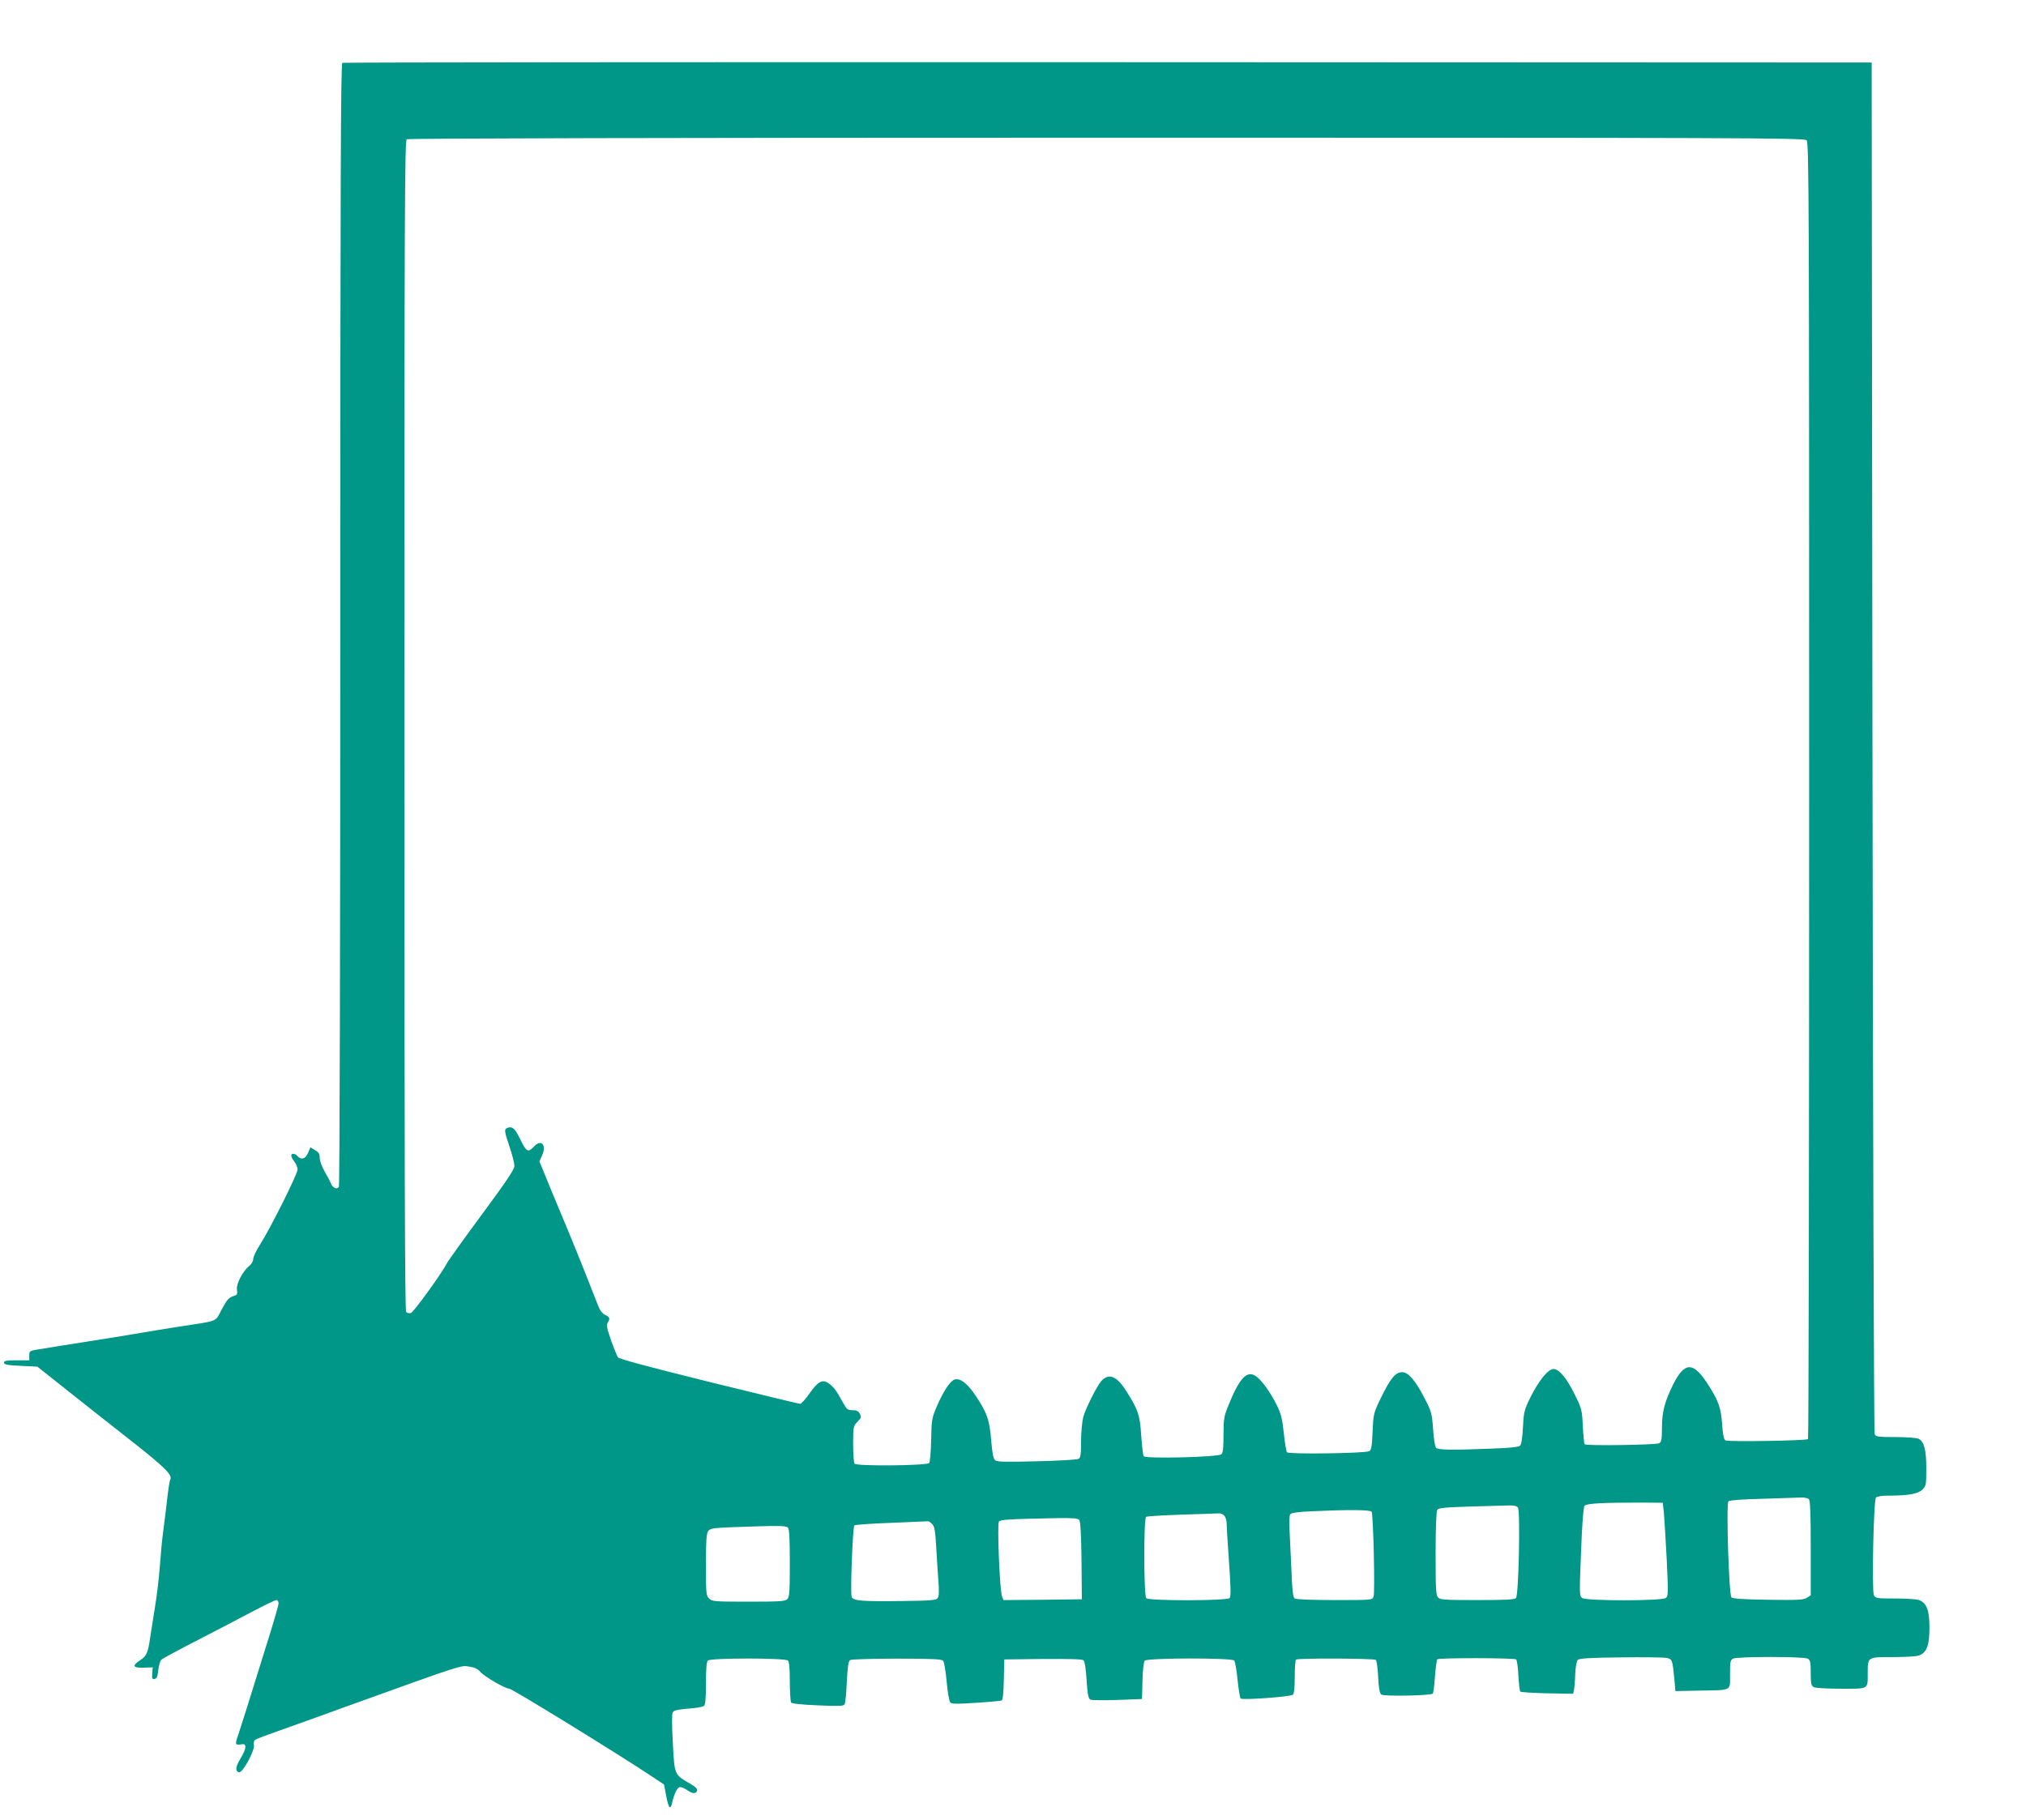 <?xml version="1.0" standalone="no"?>
<!DOCTYPE svg PUBLIC "-//W3C//DTD SVG 20010904//EN"
 "http://www.w3.org/TR/2001/REC-SVG-20010904/DTD/svg10.dtd">
<svg version="1.0" xmlns="http://www.w3.org/2000/svg"
 width="1280pt" height="1150pt" viewBox="0 0 1280 1150"
 preserveAspectRatio="xMidYMid meet">
<g transform="translate(0,1150) scale(0.1,-0.1)"
fill="#009688" stroke="none">
<path d="M2163 11103 c-10 -4 -13 -722 -13 -3546 0 -2033 -4 -3548 -9 -3556
-12 -19 -39 -7 -50 21 -5 13 -23 47 -40 76 -17 30 -31 67 -31 85 0 26 -6 37
-30 50 l-29 18 -15 -36 c-16 -38 -44 -46 -66 -20 -15 18 -40 20 -40 3 0 -7 9
-24 20 -38 11 -14 20 -36 20 -50 0 -28 -171 -370 -236 -472 -24 -37 -44 -79
-44 -92 0 -14 -10 -33 -24 -43 -42 -34 -84 -114 -79 -150 4 -26 1 -34 -13 -39
-39 -12 -48 -22 -84 -89 -43 -80 -11 -68 -280 -109 -91 -15 -190 -30 -220 -36
-30 -5 -98 -16 -150 -25 -322 -51 -480 -76 -520 -83 -42 -7 -45 -10 -45 -37
l0 -30 -80 0 c-64 0 -80 -3 -80 -15 0 -12 21 -16 105 -20 l106 -5 199 -158
c110 -87 295 -234 412 -325 200 -158 245 -204 228 -232 -3 -5 -13 -65 -20
-133 -8 -67 -19 -158 -25 -202 -6 -44 -15 -138 -20 -210 -5 -71 -19 -188 -31
-260 -11 -71 -25 -157 -30 -190 -14 -99 -23 -118 -62 -144 -55 -36 -48 -50 21
-48 l57 2 -3 -38 c-3 -33 0 -38 15 -35 14 2 19 16 23 56 3 28 12 58 20 66 8 7
110 62 225 121 116 60 272 141 349 182 76 40 144 73 152 73 8 0 14 -9 14 -21
0 -11 -36 -136 -81 -277 -44 -141 -98 -313 -119 -382 -22 -69 -46 -145 -54
-169 -22 -62 -21 -68 14 -63 26 4 30 1 30 -18 0 -13 -14 -45 -31 -72 -32 -53
-34 -81 -8 -86 23 -4 101 141 93 172 -3 13 0 27 8 33 7 5 72 30 143 55 72 25
270 96 440 158 738 266 715 258 768 250 34 -5 56 -15 70 -32 27 -31 159 -108
185 -108 17 0 684 -410 897 -552 l80 -53 14 -72 c14 -77 27 -92 37 -46 12 56
32 98 48 101 9 2 29 -6 45 -17 35 -25 57 -27 65 -6 4 11 -8 24 -41 43 -104 61
-101 54 -112 256 -6 109 -7 185 -1 196 7 13 29 18 96 24 48 3 93 11 101 17 10
9 13 46 13 143 0 89 4 136 12 144 17 17 489 17 506 0 8 -8 12 -52 12 -132 0
-67 4 -126 8 -133 4 -7 64 -14 168 -18 132 -6 163 -5 170 6 5 8 11 72 14 142
5 96 10 131 21 138 8 5 141 9 295 9 228 0 284 -3 293 -14 6 -7 16 -67 22 -132
6 -66 16 -125 23 -131 9 -10 45 -10 161 -2 83 5 155 12 162 14 9 3 13 42 15
132 l3 128 244 3 c161 1 248 -1 256 -8 8 -7 16 -53 20 -126 6 -91 11 -116 24
-123 9 -4 86 -5 171 -2 l155 6 3 114 c1 64 8 121 14 128 15 18 551 19 566 1 5
-7 15 -62 21 -123 6 -60 15 -113 19 -117 11 -11 314 11 330 24 8 7 12 43 12
114 0 56 4 105 8 108 17 10 494 8 504 -2 6 -6 13 -55 15 -109 4 -70 9 -101 20
-110 15 -12 311 -7 325 6 4 3 10 52 14 109 4 56 11 105 15 108 16 10 488 9
498 -1 5 -5 12 -52 14 -103 3 -51 8 -96 12 -100 4 -4 80 -9 170 -11 l164 -3 5
23 c3 13 7 59 8 101 2 46 9 83 16 90 10 10 78 14 270 16 141 2 272 0 289 -3
38 -7 40 -14 51 -130 l7 -80 150 3 c212 4 195 -5 195 102 0 78 2 91 19 100 26
14 446 14 472 0 16 -9 19 -22 19 -90 0 -68 3 -81 19 -90 11 -6 87 -10 174 -10
177 0 167 -7 167 103 0 98 -1 97 160 97 76 0 150 4 164 10 49 18 66 64 66 175
0 111 -17 157 -66 175 -14 6 -81 10 -149 10 -117 0 -125 1 -136 21 -14 28 -2
597 13 617 7 7 36 12 78 12 127 0 188 11 215 38 24 23 25 31 25 134 0 117 -13
168 -48 187 -12 6 -75 11 -145 11 -109 0 -126 2 -133 18 -5 9 -11 1963 -14
4342 l-5 4325 -4825 2 c-2654 1 -4831 -1 -4837 -4z m9251 -489 c15 -14 16
-401 16 -4109 0 -2252 -3 -4096 -7 -4098 -17 -10 -508 -18 -522 -8 -10 6 -17
39 -21 103 -7 101 -22 145 -85 244 -96 152 -150 153 -224 7 -53 -107 -71 -174
-71 -272 0 -77 -3 -92 -18 -100 -21 -11 -459 -17 -470 -7 -4 4 -9 56 -12 115
-5 104 -7 111 -52 202 -51 103 -98 159 -133 159 -34 0 -92 -72 -144 -175 -41
-83 -44 -95 -49 -192 -3 -64 -10 -109 -18 -117 -8 -9 -66 -15 -180 -19 -255
-10 -340 -9 -352 6 -6 7 -14 60 -18 117 -7 98 -10 111 -52 192 -58 114 -104
168 -143 168 -42 0 -73 -37 -132 -157 -49 -101 -50 -104 -55 -218 -4 -93 -8
-117 -21 -124 -27 -14 -509 -21 -520 -7 -5 6 -14 61 -20 121 -10 92 -17 121
-46 180 -43 86 -101 164 -137 184 -53 30 -99 -21 -165 -184 -30 -73 -33 -89
-33 -191 0 -84 -3 -114 -14 -123 -21 -18 -480 -29 -490 -12 -5 7 -11 66 -16
131 -8 130 -20 165 -99 288 -58 89 -107 107 -153 56 -29 -33 -99 -173 -114
-227 -7 -28 -14 -98 -14 -154 0 -87 -3 -104 -17 -111 -10 -5 -129 -12 -264
-15 -187 -5 -249 -4 -261 6 -12 9 -19 43 -26 129 -11 130 -27 175 -104 288
-48 70 -91 103 -126 94 -28 -8 -72 -74 -114 -172 -31 -73 -33 -84 -35 -211 -2
-78 -7 -139 -13 -145 -17 -17 -461 -21 -471 -4 -5 7 -9 63 -9 124 0 105 1 113
25 138 29 31 29 31 15 57 -7 13 -21 19 -45 19 -31 0 -36 5 -65 58 -36 67 -56
93 -90 115 -36 23 -65 6 -118 -71 -24 -34 -50 -62 -57 -62 -7 0 -267 63 -576
139 -386 96 -567 144 -575 155 -6 9 -26 58 -44 109 -25 71 -30 95 -21 109 17
27 14 36 -16 50 -17 8 -33 29 -44 58 -38 99 -131 332 -182 455 -30 72 -84 203
-122 293 l-67 164 17 38 c30 66 -6 105 -51 56 -38 -40 -48 -35 -87 45 -32 67
-49 83 -77 74 -26 -8 -26 -17 10 -123 17 -50 30 -103 30 -119 0 -22 -50 -96
-205 -306 -113 -153 -213 -292 -222 -310 -38 -71 -209 -307 -227 -313 -10 -3
-23 -1 -30 6 -8 8 -11 936 -11 3706 0 3273 2 3696 15 3704 9 6 1662 10 4422
10 3993 0 4408 -1 4422 -16z m14 -8586 c9 -9 12 -92 12 -310 l0 -298 -24 -15
c-21 -14 -57 -16 -245 -13 -153 2 -224 7 -232 15 -16 16 -34 592 -19 607 7 7
89 13 213 16 111 4 220 7 243 8 22 1 45 -3 52 -10z m-916 -83 c3 -33 11 -166
18 -295 10 -219 10 -235 -6 -247 -26 -19 -503 -19 -528 0 -18 13 -18 27 -7
292 6 173 15 283 22 291 12 15 116 20 354 20 l140 -1 7 -60z m-922 30 c16 -19
5 -552 -12 -572 -8 -10 -69 -13 -244 -13 -198 0 -235 2 -248 16 -14 13 -16 52
-16 277 0 147 4 269 10 277 7 12 46 16 207 21 109 3 219 6 244 7 31 1 51 -3
59 -13z m-924 -27 c10 -17 22 -508 12 -535 -8 -23 -8 -23 -245 -23 -131 0
-245 4 -253 10 -11 7 -16 47 -21 182 -4 95 -10 210 -12 254 -3 45 -1 88 4 95
6 10 43 16 131 20 239 11 376 10 384 -3z m-932 -24 c9 -8 16 -32 16 -52 0 -20
7 -131 15 -246 11 -154 12 -213 4 -223 -16 -18 -509 -19 -527 -1 -16 16 -17
504 -1 514 6 4 109 10 228 14 119 4 224 7 233 8 9 1 24 -5 32 -14z m-915 -28
c7 -9 12 -94 14 -257 l2 -244 -248 -3 -247 -2 -9 22 c-15 38 -32 459 -20 474
11 13 62 16 375 22 92 1 124 -1 133 -12z m-930 -25 c15 -15 20 -41 26 -147 4
-71 10 -169 14 -217 5 -62 3 -94 -5 -105 -10 -13 -44 -16 -230 -18 -247 -3
-301 1 -313 25 -10 20 6 442 17 453 4 4 109 12 233 16 123 5 227 10 232 10 4
1 15 -6 26 -17z m-911 -23 c9 -9 12 -73 12 -224 0 -180 -2 -215 -16 -228 -13
-14 -50 -16 -245 -16 -216 0 -230 1 -249 20 -19 19 -20 33 -20 213 0 151 3
197 14 213 13 17 31 20 163 25 279 10 328 10 341 -3z"/>
</g>
</svg>
